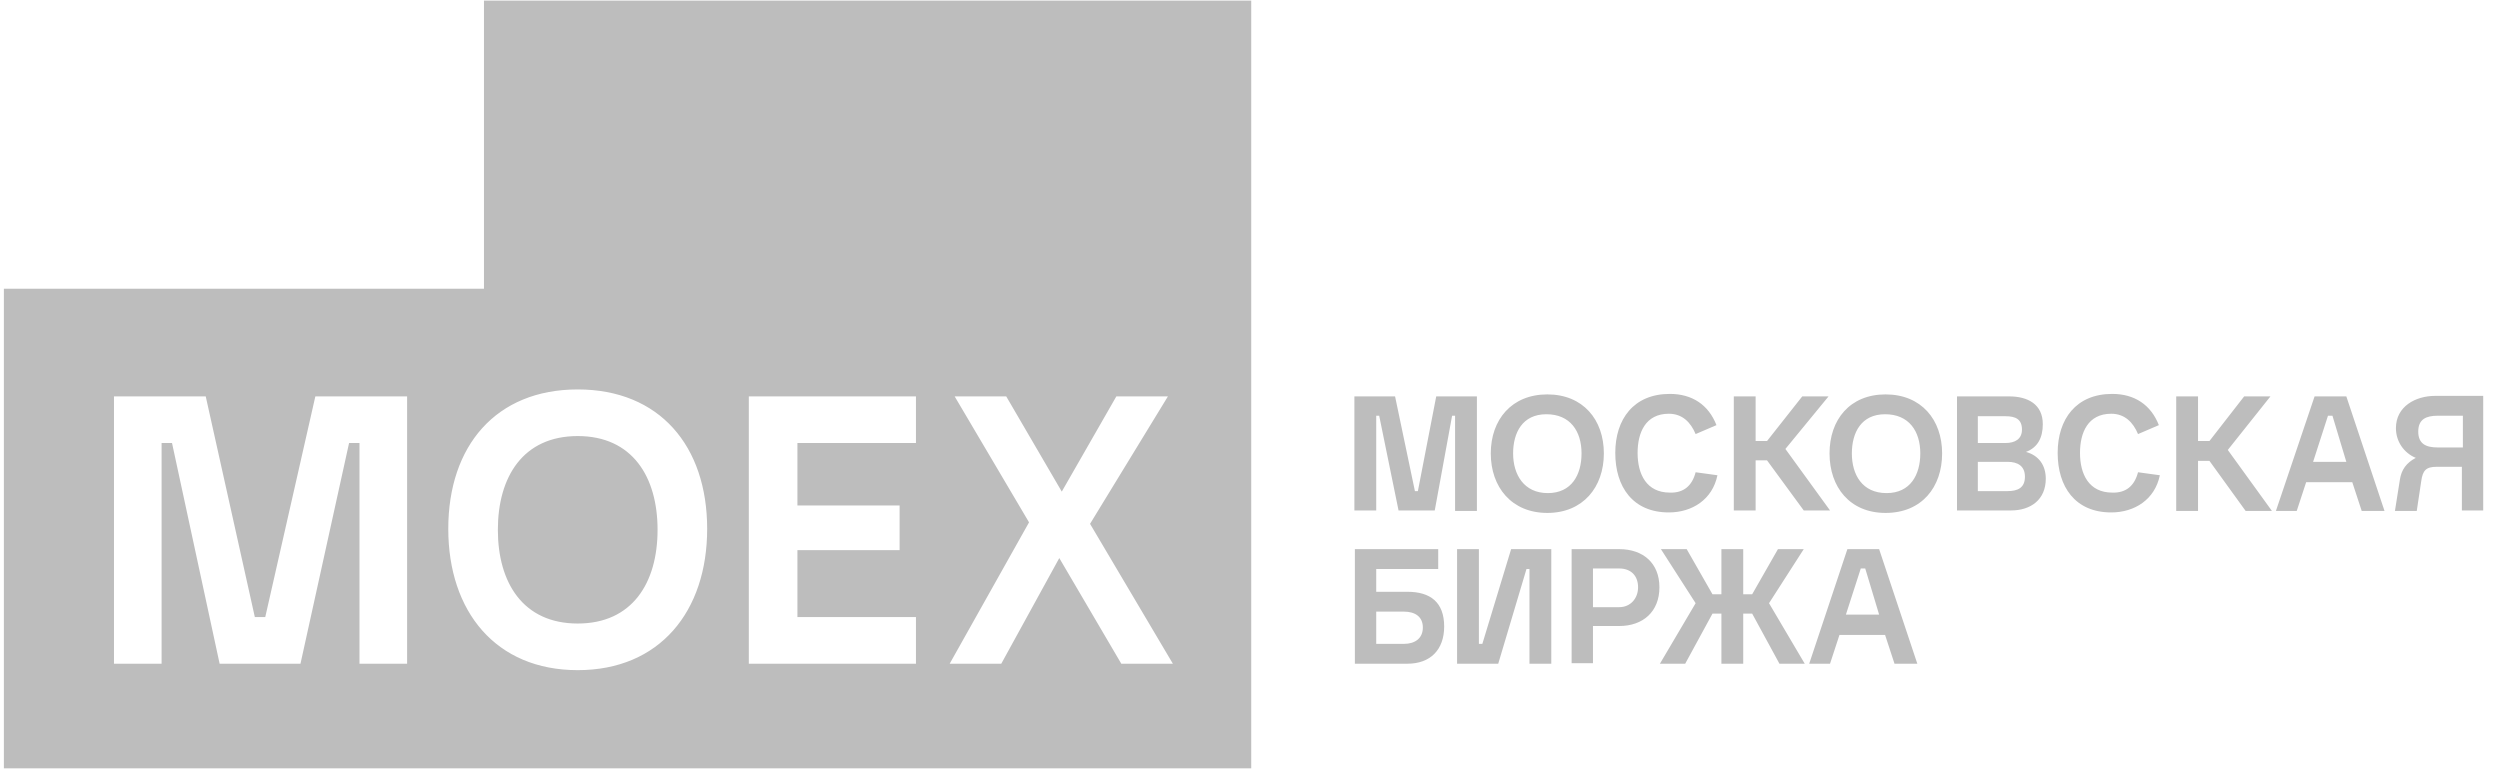 <?xml version="1.0" encoding="UTF-8"?> <svg xmlns="http://www.w3.org/2000/svg" width="151" height="47" viewBox="0 0 151 47" fill="none"><g clip-path="url(#clip0_504_245)"><path d="M75.574 46.409H0.234V17.441H29.232V0.036H75.574V46.409ZM34.894 23.522C29.951 23.522 27.076 26.937 27.076 31.939C27.076 36.942 29.951 40.477 34.894 40.477C39.837 40.477 42.713 36.942 42.713 31.939C42.712 26.937 39.837 23.522 34.894 23.522ZM6.885 40.088H9.76V26.758H10.39L13.265 40.088H18.149L21.084 26.758H21.713V40.088H24.589V23.942H19.047L16.021 37.272H15.392L12.426 23.942H6.885V40.088ZM45.229 40.088H55.324V37.272H48.164V33.228H54.336V30.532H48.164V26.758H55.324V23.942H45.229V40.088ZM62.154 31.55L57.361 40.088H60.477L63.981 33.707L67.726 40.088H70.841L65.839 31.64L70.542 23.942H67.427L64.131 29.693L60.776 23.942H57.661L62.154 31.55ZM86.868 34.366H83.124V35.744H85.011C86.389 35.744 87.228 36.373 87.228 37.841C87.228 39.249 86.389 40.088 85.011 40.088H81.835V33.168H86.868V34.366ZM89.325 38.889H89.534L91.272 33.168H93.698V40.088H92.38V34.366H92.2L90.493 40.088H88.007V33.168H89.325V38.889ZM103.434 35.894H103.973V33.168H105.291V35.894H105.831L107.388 33.168H108.946L106.849 36.433L109.006 40.088H107.478L105.831 37.062H105.291V40.088H103.973V37.062H103.434L101.786 40.088H100.259L102.416 36.433L100.319 33.168H101.876L103.434 35.894ZM115.806 40.088H114.428L113.859 38.35H111.103L110.534 40.088H109.276L111.582 33.168H113.499L115.806 40.088ZM97.802 33.168C99.24 33.168 100.229 34.007 100.229 35.474C100.229 36.942 99.24 37.811 97.802 37.811H96.215V40.058H94.926V33.168H97.802ZM83.124 38.889H84.801C85.46 38.889 85.94 38.56 85.94 37.901C85.94 37.242 85.46 36.942 84.801 36.942H83.124V38.889ZM34.894 26.338C38.189 26.338 39.717 28.794 39.717 32C39.717 35.205 38.189 37.661 34.894 37.661C31.599 37.661 30.071 35.205 30.071 32C30.071 28.794 31.599 26.338 34.894 26.338ZM111.492 37.122H113.499L112.66 34.336H112.391L111.492 37.122ZM96.215 36.673H97.802C98.491 36.673 98.94 36.133 98.94 35.474C98.94 34.785 98.521 34.337 97.802 34.336H96.215V36.673ZM93.459 23.822C95.615 23.822 96.873 25.349 96.873 27.386C96.873 29.423 95.615 30.981 93.459 30.981C91.302 30.981 90.043 29.423 90.043 27.386C90.044 25.349 91.302 23.822 93.459 23.822ZM113.889 23.822C116.045 23.822 117.303 25.349 117.304 27.386C117.304 29.423 116.075 30.981 113.889 30.981C111.732 30.981 110.504 29.423 110.504 27.386C110.504 25.349 111.732 23.822 113.889 23.822ZM100.858 23.792C102.206 23.792 103.195 24.45 103.674 25.678L102.416 26.218C102.116 25.499 101.607 24.99 100.798 24.99C99.39 24.99 98.911 26.128 98.911 27.357C98.911 28.645 99.45 29.753 100.858 29.753C101.697 29.783 102.206 29.333 102.416 28.524L103.733 28.705C103.434 30.172 102.206 30.951 100.798 30.951C98.611 30.951 97.563 29.393 97.563 27.357C97.563 25.32 98.671 23.792 100.858 23.792ZM127.579 23.792C128.927 23.792 129.915 24.451 130.395 25.678L129.137 26.218C128.837 25.499 128.328 24.99 127.519 24.99C126.111 24.99 125.632 26.128 125.632 27.357C125.632 28.645 126.171 29.753 127.579 29.753C128.417 29.783 128.927 29.333 129.137 28.524L130.455 28.705C130.155 30.172 128.927 30.951 127.519 30.951C125.332 30.951 124.284 29.393 124.283 27.357C124.283 25.32 125.392 23.792 127.579 23.792ZM85.461 29.663H85.64L86.748 23.942H89.205V30.861H87.887V25.11H87.707L86.659 30.831H84.472L83.303 25.11H83.124V30.831H81.805V23.942H84.262L85.461 29.663ZM132.761 26.638H133.45L135.547 23.942H137.135L134.559 27.177L137.225 30.861H135.637L133.45 27.836H132.761V30.861H131.443V23.942H132.761V26.638ZM144.025 30.861H142.647L142.078 29.124H139.292L138.722 30.861H137.465L139.801 23.942H141.718L144.025 30.861ZM149.986 30.831H148.698V28.195H147.17C146.541 28.195 146.332 28.405 146.242 29.064L145.972 30.861H144.654L144.953 28.974C145.043 28.375 145.343 27.955 145.913 27.656C145.194 27.356 144.714 26.667 144.714 25.858C144.714 24.541 145.912 23.911 147.081 23.911H149.986V30.831ZM121.348 23.942C122.486 23.942 123.385 24.421 123.385 25.619C123.385 26.428 123.085 27.027 122.367 27.296C123.145 27.506 123.565 28.105 123.565 28.914C123.565 30.172 122.666 30.831 121.468 30.831H118.203V23.942H121.348ZM106.04 26.638H106.729L108.856 23.942H110.444L107.838 27.117L110.534 30.831H108.946L106.729 27.806H106.04V30.831H104.722V23.942H106.04V26.638ZM93.399 25.02C91.961 25.02 91.392 26.128 91.392 27.386C91.392 28.674 92.051 29.783 93.489 29.783C94.927 29.783 95.525 28.674 95.525 27.386C95.525 26.038 94.837 25.02 93.399 25.02ZM113.859 25.02C112.421 25.02 111.852 26.128 111.852 27.386C111.852 28.674 112.481 29.783 113.949 29.783C115.387 29.783 115.986 28.674 115.986 27.386C115.986 26.038 115.296 25.02 113.859 25.02ZM119.461 29.663H121.258C121.887 29.663 122.306 29.453 122.306 28.794C122.306 28.135 121.857 27.895 121.258 27.895H119.461V29.663ZM139.711 27.895H141.718L140.88 25.11H140.61L139.711 27.895ZM147.23 25.11C146.542 25.11 146.062 25.319 146.062 26.068C146.062 26.817 146.541 27.026 147.23 27.026H148.758V25.11H147.23ZM119.461 26.758H121.138C121.707 26.758 122.127 26.517 122.127 25.948C122.127 25.319 121.737 25.14 121.138 25.14H119.461V26.758Z" fill="#BDBDBD"></path></g><defs><clipPath id="clip0_504_245"><rect width="149.782" height="46.444" fill="white" transform="translate(0.234)"></rect></clipPath></defs></svg> 